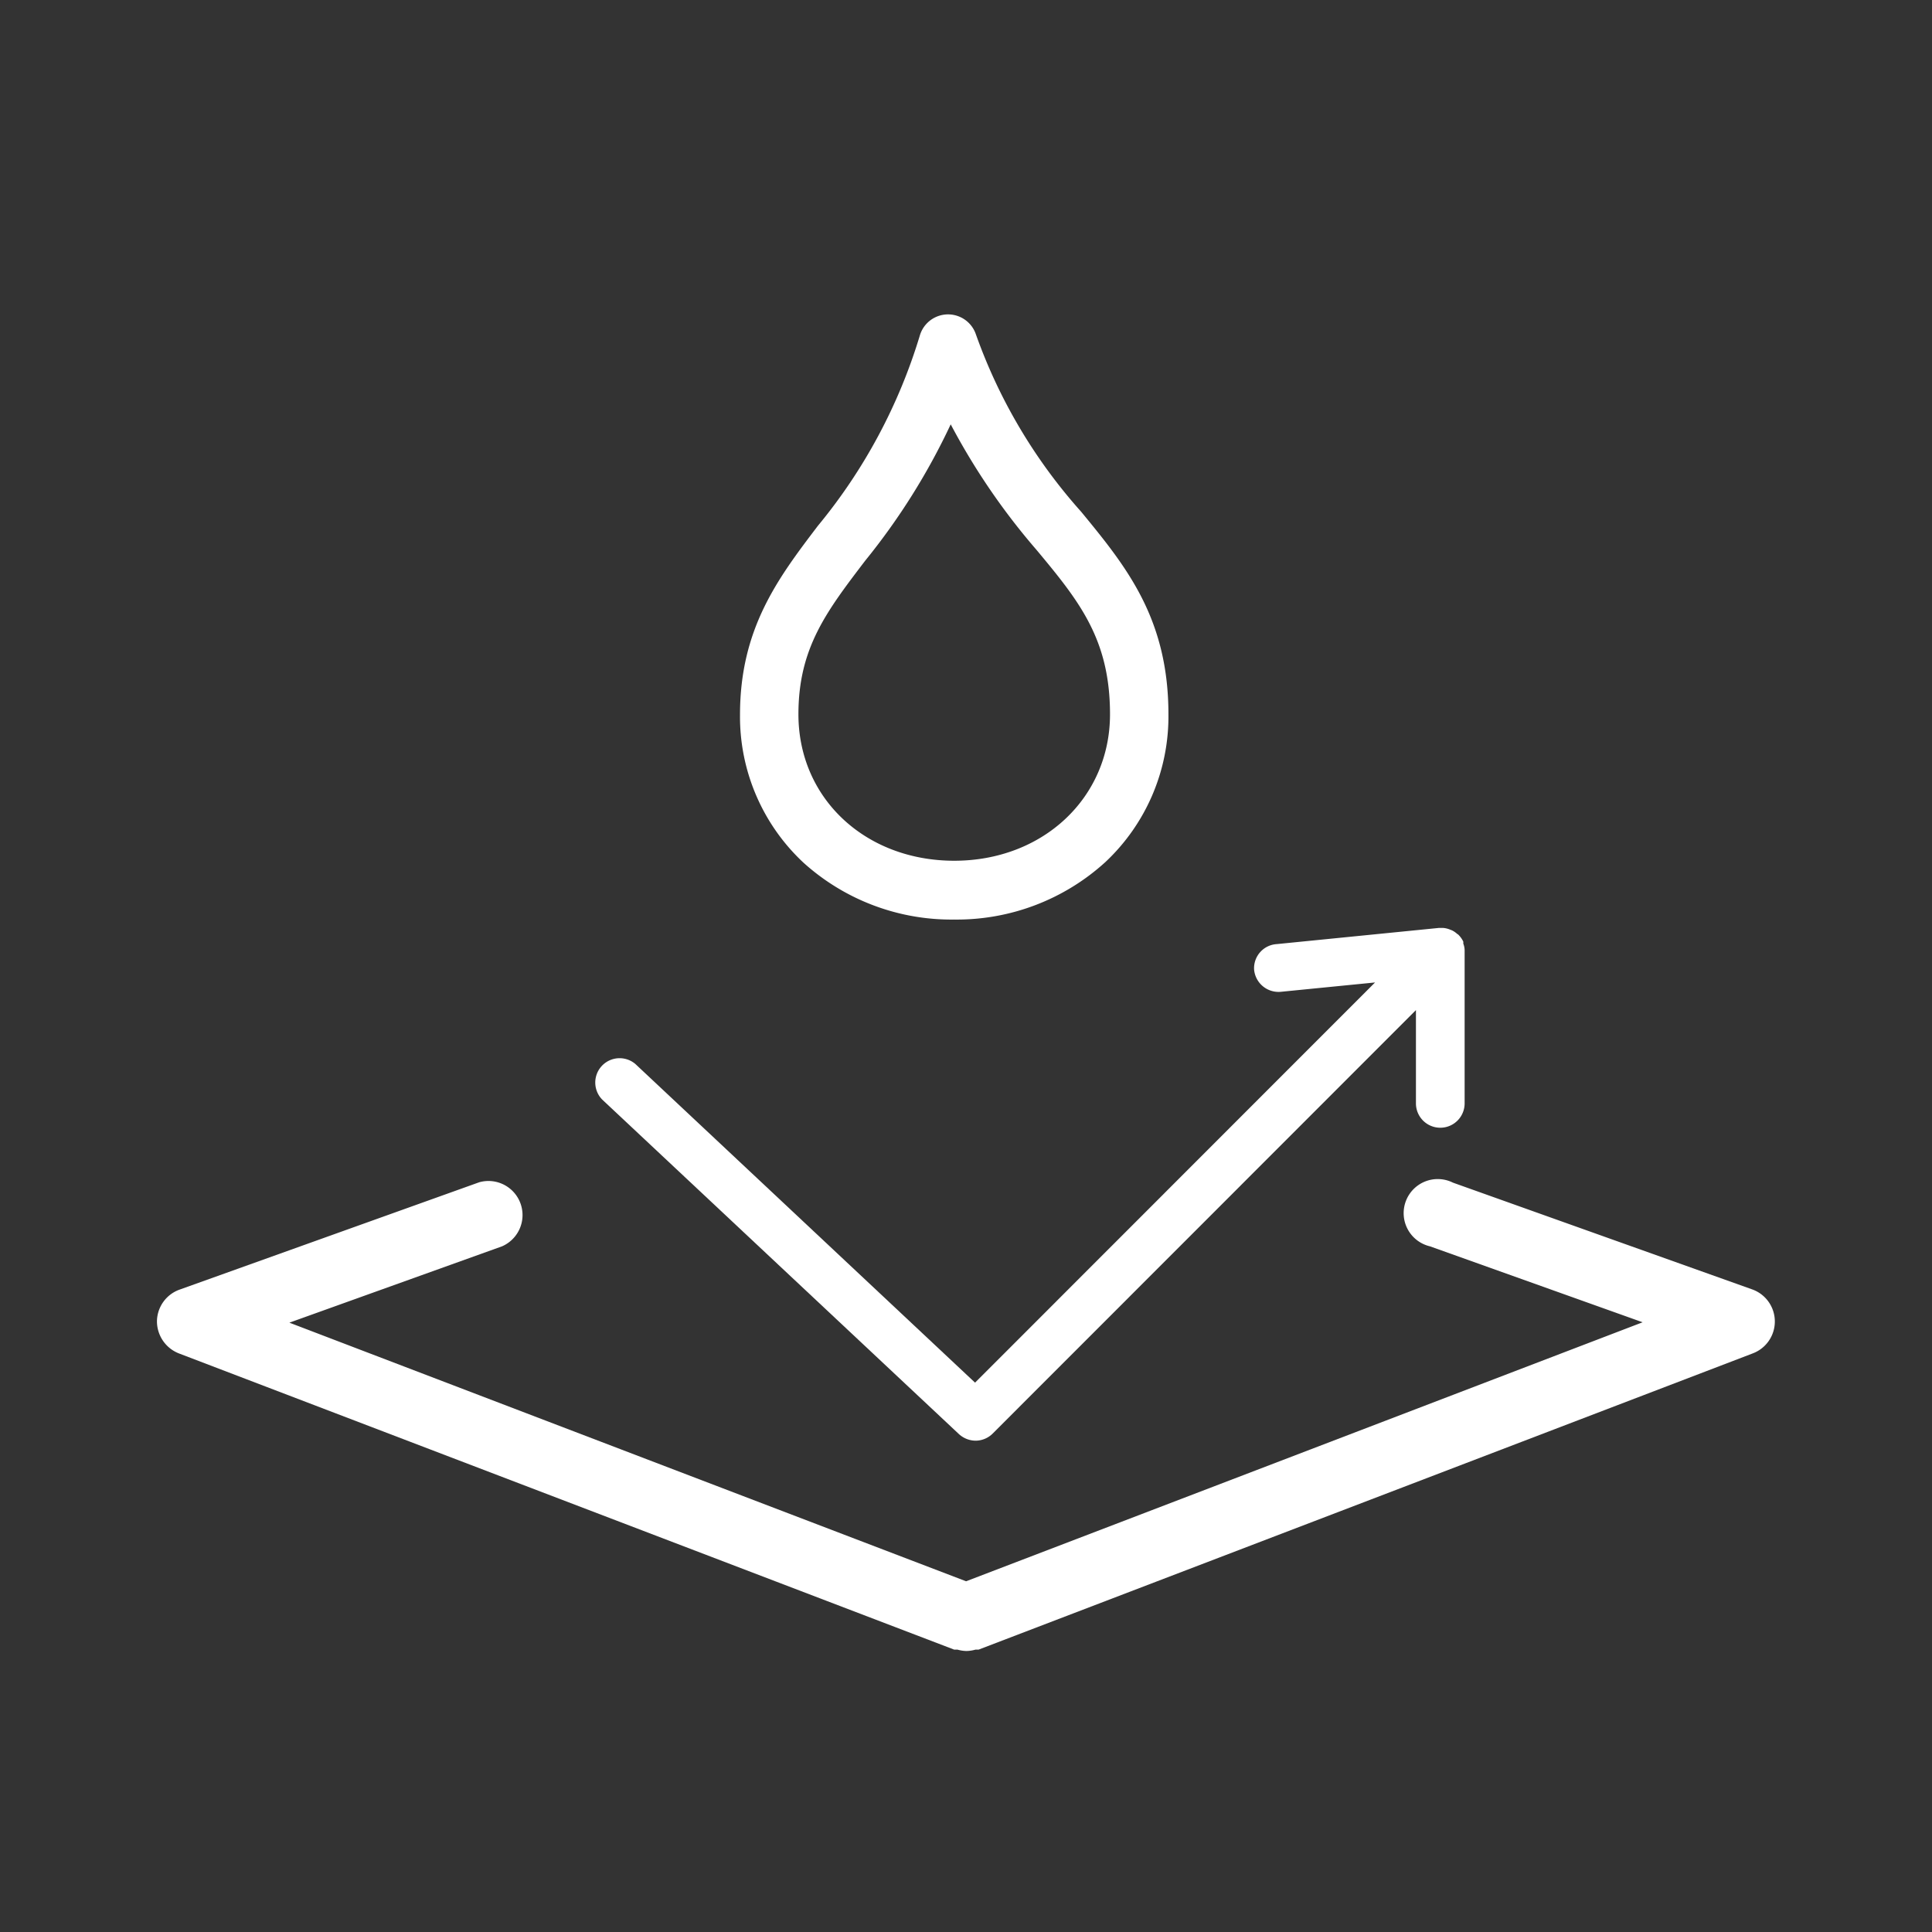 <svg id="Layer_5" data-name="Layer 5" xmlns="http://www.w3.org/2000/svg" viewBox="0 0 99.21 99.21"><rect x="0" y="0" width="99.21" height="99.21" fill="#333333" stroke="none"/><defs><style>.cls-1{fill:#fff;}</style></defs><path class="cls-1" d="M49.24,73.64a1.28,1.28,0,0,0,.86.34,1.25,1.25,0,0,0,.88-.37L72.71,51.87v4.79a1.25,1.25,0,1,0,2.5,0v-7.8s0,0,0-.07a1,1,0,0,0-.07-.34.38.38,0,0,0,0-.1,0,0,0,0,0,0,0,1.3,1.3,0,0,0-.23-.33.24.24,0,0,0-.08-.06,1.07,1.07,0,0,0-.28-.19l-.13-.05a1.14,1.14,0,0,0-.32-.07h-.21l-8.32.83A1.24,1.24,0,0,0,64.4,49.8a1.26,1.26,0,0,0,1.37,1.13l4.84-.48L50.07,71,32.63,54.64a1.25,1.25,0,0,0-1.71,1.82Z"/><path class="cls-1" d="M49,47.22a11.33,11.33,0,0,0,7.76-2.95A10.25,10.25,0,0,0,60,36.68c0-4.93-2.17-7.59-4.48-10.4a27.4,27.4,0,0,1-5.41-9.12,1.51,1.51,0,0,0-2.87.05A28.09,28.09,0,0,1,42,27c-2.07,2.72-4,5.29-4,9.71a10.25,10.25,0,0,0,3.26,7.59A11.33,11.33,0,0,0,49,47.22ZM44.43,28.79a34,34,0,0,0,4.39-7,34.35,34.35,0,0,0,4.4,6.44C55.43,30.88,57,32.83,57,36.68c0,4.29-3.44,7.52-8,7.52S41,41,41,36.68C41,33.27,42.45,31.39,44.43,28.79Z"/><path class="cls-1" d="M90,66.22,74.61,60.73A1.75,1.75,0,1,0,73.43,64l10.92,3.9L49.61,81.2,14.86,67.92,25.78,64a1.75,1.75,0,0,0-1.17-3.29L9.23,66.22a1.75,1.75,0,0,0-1.17,1.62A1.77,1.77,0,0,0,9.19,69.5L49,84.71l.08,0,.09,0a1.77,1.77,0,0,0,.46.07h0a1.83,1.83,0,0,0,.46-.07l.08,0,.08,0L90,69.5a1.75,1.75,0,0,0,0-3.28Z"/></svg>